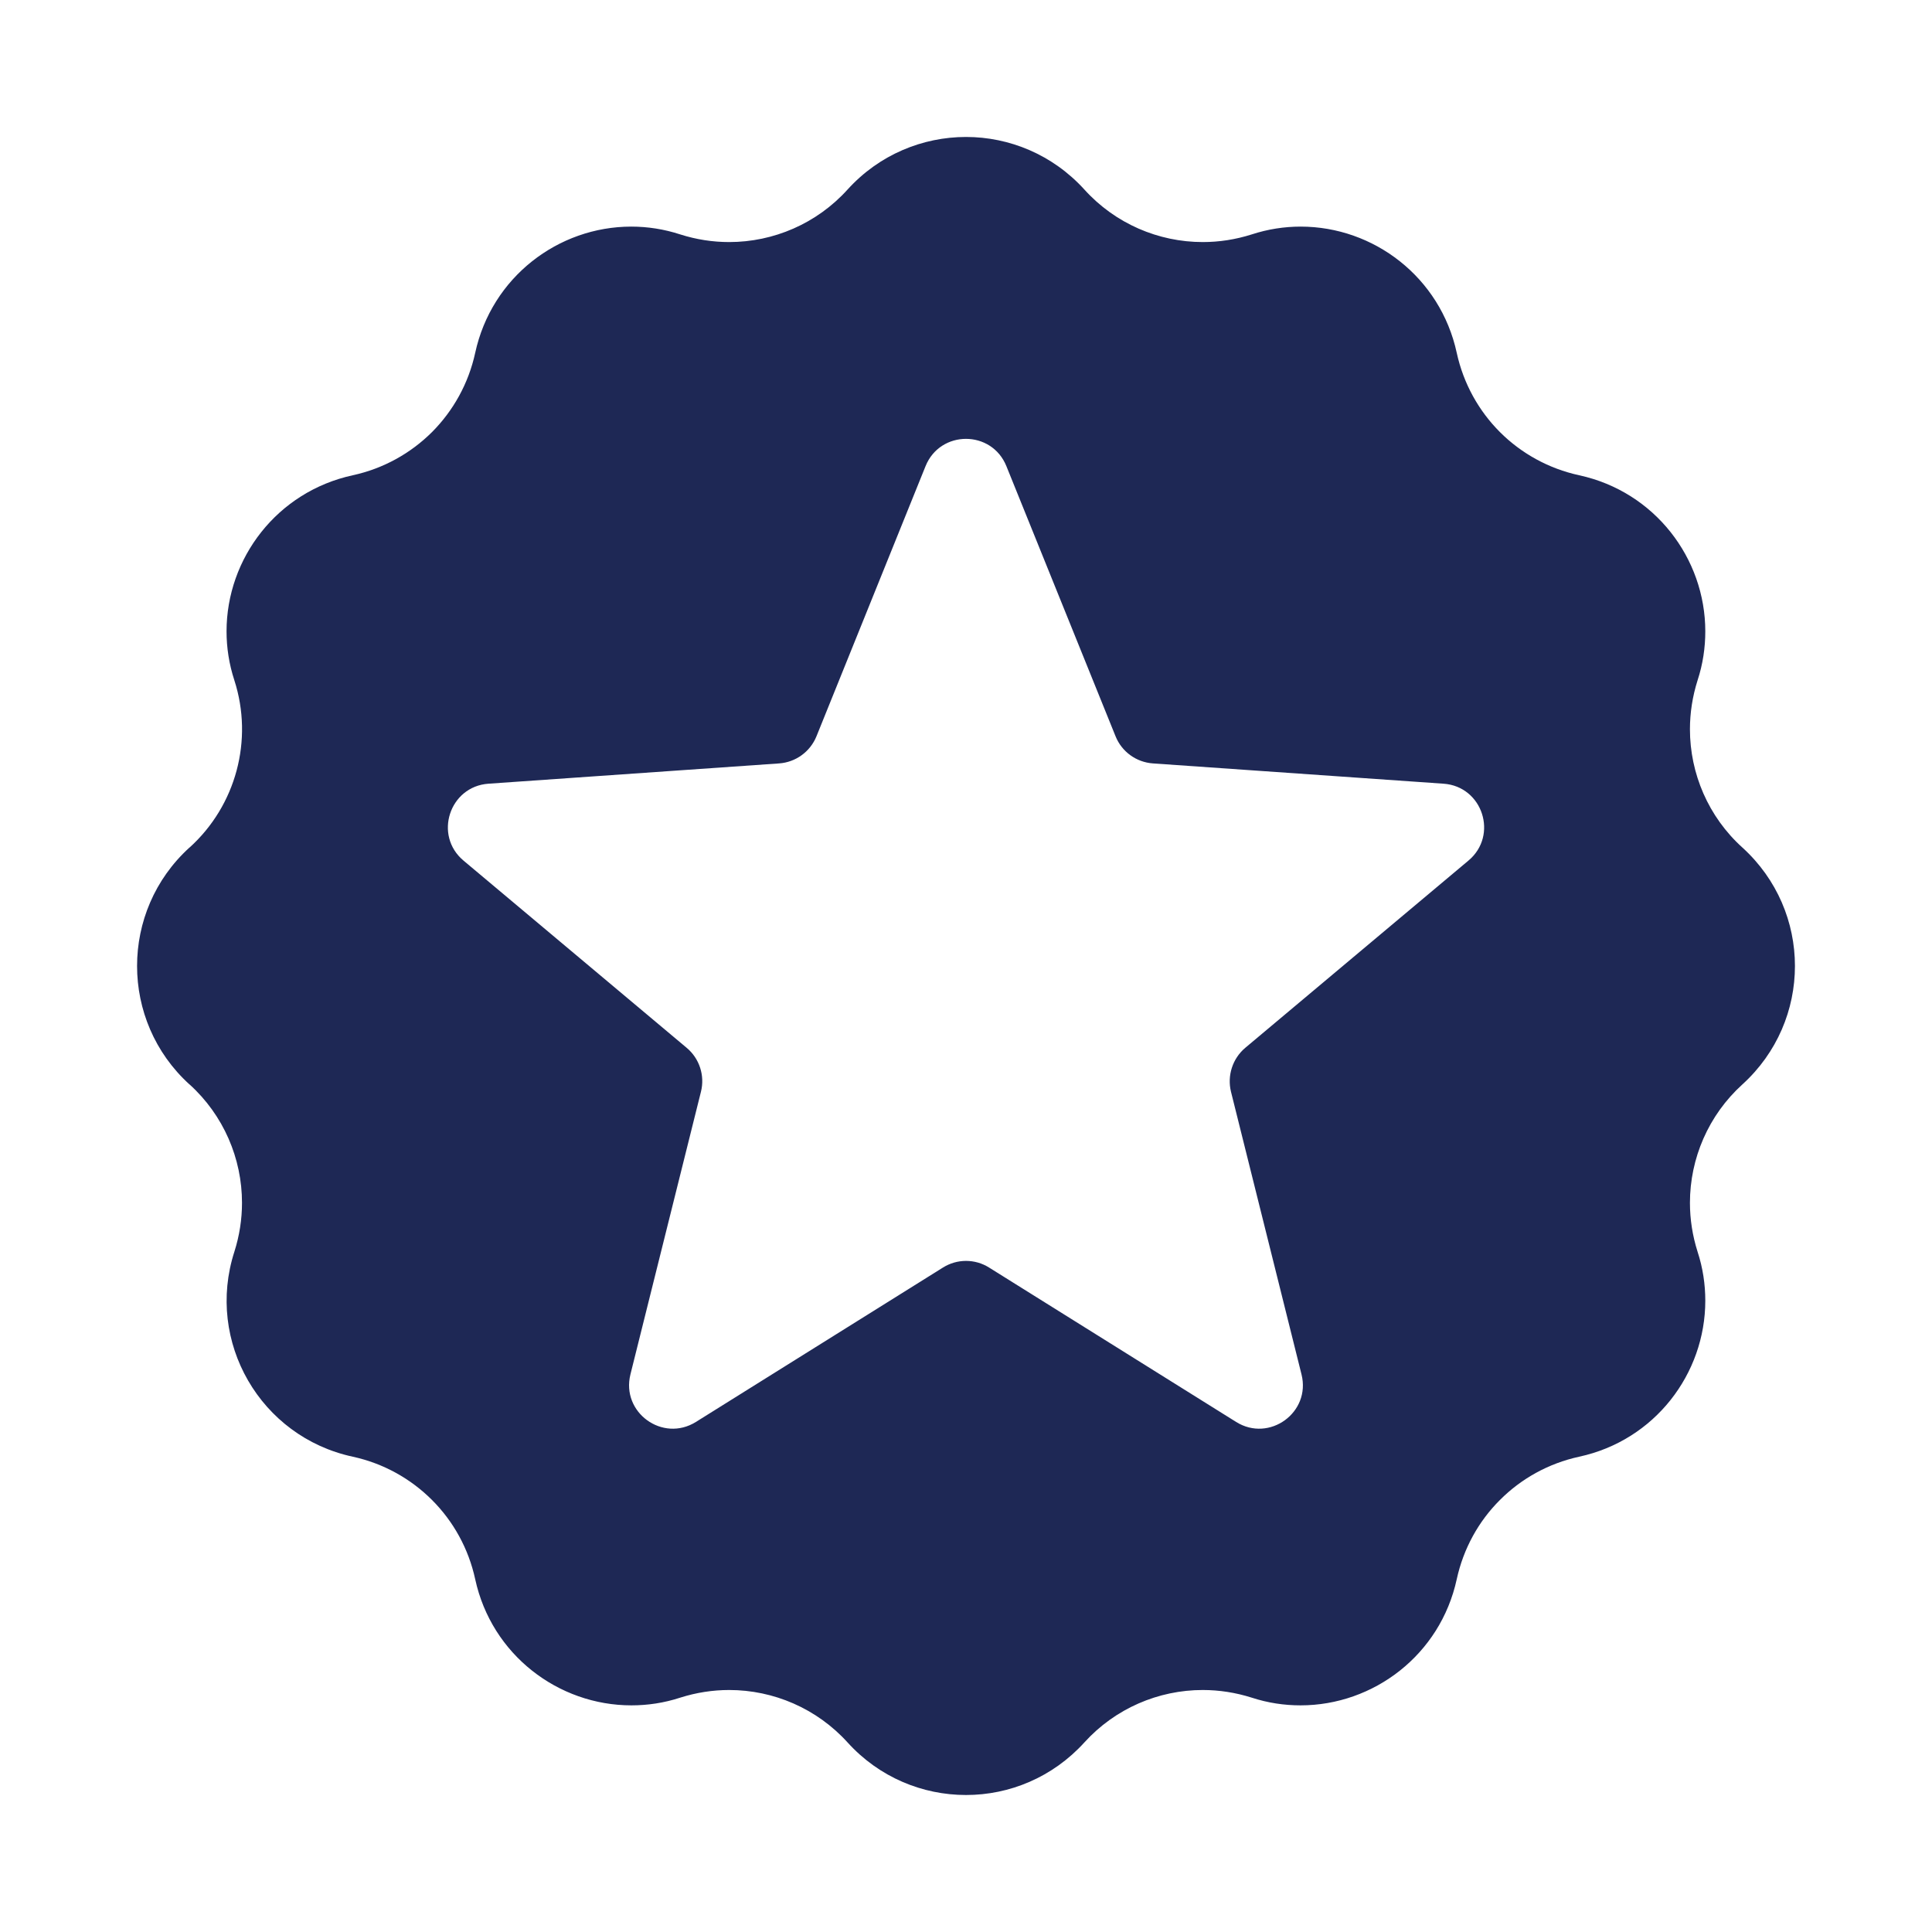 <?xml version="1.0" encoding="UTF-8"?><svg id="a" xmlns="http://www.w3.org/2000/svg" viewBox="0 0 200 200"><path d="M185.812,99.998c0-4.49-1.82-8.97-5.44-12.26-3.52-3.18-5.43-7.66-5.43-12.25,0-1.68.26-3.39.79-5.06.55-1.68.8-3.39.8-5.07,0-7.56-5.23-14.46-13.06-16.16-3.17-.69-6-2.27-8.2-4.47s-3.78-5.03-4.47-8.2c-1.7-7.84-8.6-13.07-16.16-13.07-1.68,0-3.39.26-5.07.81-1.67.53-3.36.79-5.06.79-4.59,0-9.07-1.91-12.26-5.44-3.29-3.62-7.77-5.44-12.25-5.44s-8.98,1.82-12.26,5.44c-3.19,3.53-7.67,5.44-12.26,5.44-1.7,0-3.39-.26-5.06-.79-1.68-.55-3.39-.81-5.07-.81-7.56,0-14.46,5.23-16.16,13.07-.69,3.17-2.27,5.99-4.47,8.2-2.21,2.2-5.03,3.78-8.2,4.47-7.84,1.7-13.07,8.6-13.07,16.16,0,1.68.26,3.39.81,5.07,1.99,6.18.17,12.96-4.64,17.31h-.01c-7.23,6.57-7.23,17.95,0,24.52h.01c3.52,3.19,5.43,7.67,5.43,12.26,0,1.69-.26,3.39-.79,5.06-3,9.31,2.69,19.16,12.26,21.22,3.17.69,5.99,2.27,8.2,4.48s3.78,5.03,4.47,8.2c1.7,7.83,8.61,13.06,16.17,13.06,1.68,0,3.38-.25,5.06-.8,1.67-.53,3.38-.79,5.06-.79,4.59,0,9.07,1.91,12.26,5.43,3.28,3.62,7.77,5.44,12.26,5.44s8.96-1.82,12.25-5.44c3.19-3.52,7.67-5.43,12.26-5.43,1.68,0,3.39.26,5.06.79,1.68.55,3.38.8,5.06.8,7.56,0,14.47-5.23,16.17-13.06.69-3.17,2.26-6,4.47-8.2,2.2-2.21,5.03-3.79,8.2-4.48,7.83-1.69,13.06-8.59,13.06-16.15,0-1.68-.25-3.39-.8-5.07-.53-1.67-.79-3.37-.79-5.06,0-4.59,1.91-9.07,5.43-12.26,3.62-3.29,5.44-7.77,5.44-12.26ZM152.012,89.088l-23.1,19.38c-1.32,1.11-1.89,2.88-1.48,4.55l7.3,29.26c.99,3.94-3.33,7.07-6.77,4.92l-25.57-15.98c-1.46-.92-3.32-.92-4.78,0l-25.57,15.98c-3.45,2.15-7.76-.98-6.78-4.92l7.3-29.26c.42-1.67-.15-3.44-1.48-4.55l-23.1-19.38c-3.11-2.61-1.46-7.68,2.59-7.96l30.08-2.1c1.72-.12,3.22-1.21,3.87-2.81l11.29-27.96c1.52-3.77,6.85-3.77,8.37,0l11.3,27.96c.64,1.6,2.15,2.69,3.87,2.81l30.08,2.1c4.05.28,5.7,5.35,2.58,7.96Z" style="fill:#1e2855;"/></svg>